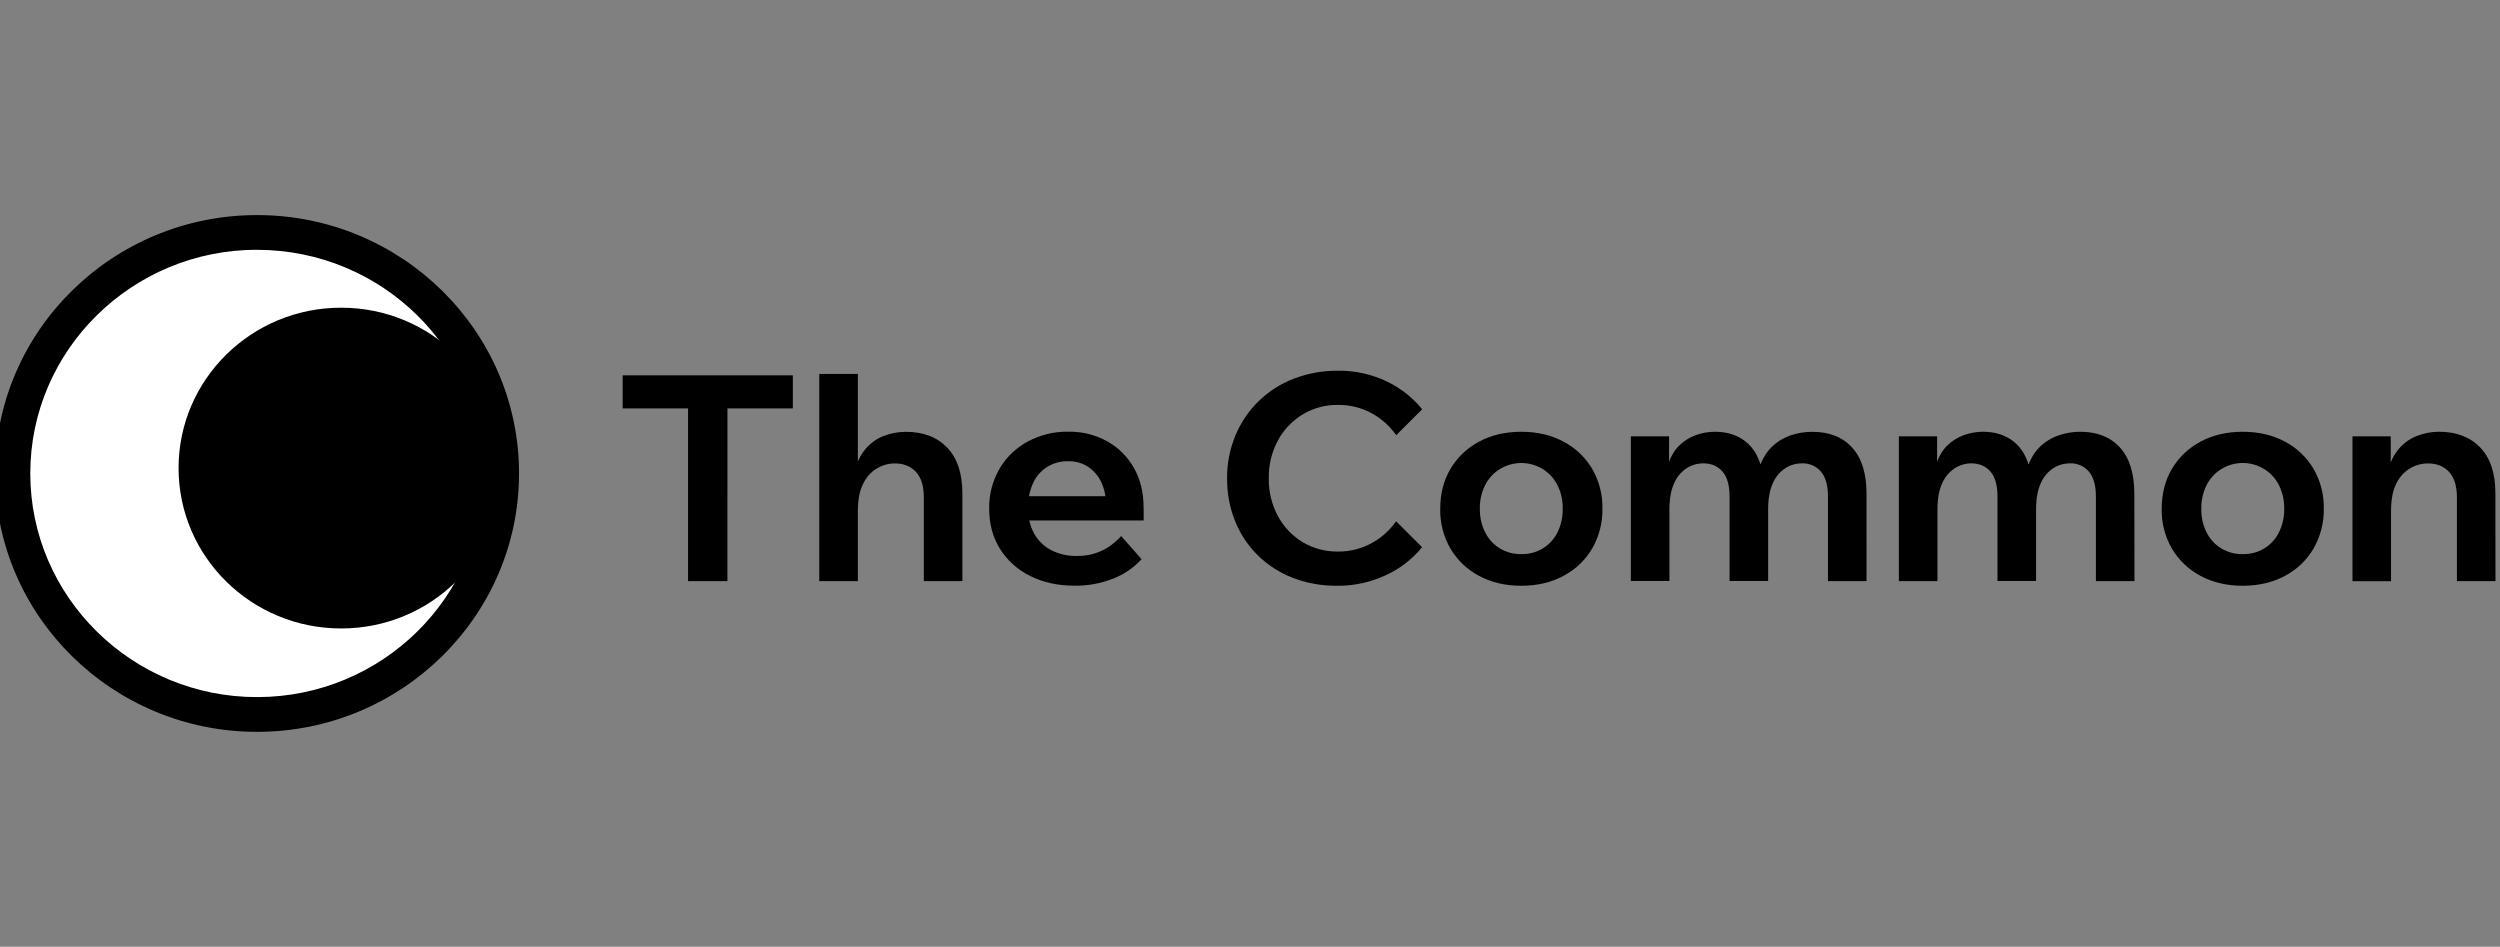 <svg width="169" height="64" viewBox="0 0 169 64" fill="none" xmlns="http://www.w3.org/2000/svg">
<rect x="0" y="0" width="169" height="64" fill="#808080" stroke="none"/>
<g clip-path="url(#clip0_131_34)">
<path d="M17.375 48.297C26.499 48.297 33.895 41.002 33.895 32.003C33.895 23.004 26.499 15.709 17.375 15.709C8.252 15.709 0.856 23.004 0.856 32.003C0.856 41.002 8.252 48.297 17.375 48.297Z" fill="white"/>
<path d="M17.375 49.473C7.611 49.473 -0.334 41.636 -0.334 32.003C-0.334 22.37 7.611 14.539 17.375 14.539C27.14 14.539 35.087 22.368 35.087 32.003C35.087 41.638 27.142 49.473 17.375 49.473ZM17.375 16.884C8.924 16.884 2.047 23.667 2.047 32.003C2.047 40.34 8.924 47.124 17.375 47.124C25.827 47.124 32.705 40.341 32.705 32.003C32.705 23.666 25.828 16.888 17.375 16.888V16.884Z" fill="black"/>
<path d="M23.063 42.484C29.134 42.484 34.055 37.63 34.055 31.642C34.055 25.654 29.134 20.8 23.063 20.8C16.993 20.8 12.071 25.654 12.071 31.642C12.071 37.63 16.993 42.484 23.063 42.484Z" fill="black"/>
<path d="M53.596 27.609H42.093V25.372H53.596V27.609ZM49.174 39.285H46.513V27.415H49.176L49.174 39.285Z" fill="black"/>
<path d="M65.058 39.285H62.45V33.623C62.45 32.858 62.273 32.284 61.917 31.9C61.562 31.517 61.085 31.326 60.485 31.327C60.061 31.329 59.645 31.445 59.282 31.662C58.877 31.908 58.554 32.267 58.355 32.693C58.112 33.156 57.991 33.771 57.991 34.538V39.285H55.383V25.276H57.991V32.536H57.651C57.768 31.667 58.015 30.989 58.39 30.501C58.725 30.046 59.183 29.692 59.712 29.48C60.195 29.29 60.71 29.192 61.23 29.191C62.414 29.191 63.348 29.547 64.032 30.261C64.716 30.974 65.058 32.012 65.058 33.374V39.285Z" fill="black"/>
<path d="M75.792 36.236L77.171 37.802C76.64 38.381 75.98 38.831 75.244 39.116C74.419 39.442 73.537 39.604 72.649 39.593C71.505 39.593 70.499 39.372 69.631 38.931C68.794 38.519 68.091 37.886 67.598 37.102C67.112 36.324 66.869 35.422 66.869 34.397C66.849 33.446 67.091 32.508 67.569 31.682C68.024 30.908 68.686 30.272 69.482 29.843C70.321 29.395 71.262 29.167 72.215 29.182C73.136 29.165 74.045 29.39 74.849 29.834C75.607 30.258 76.232 30.881 76.654 31.633C77.089 32.4 77.306 33.288 77.305 34.299V34.411H74.765V34.139C74.778 33.603 74.666 33.07 74.439 32.583C74.243 32.166 73.936 31.809 73.551 31.552C73.155 31.298 72.691 31.169 72.22 31.181C71.719 31.164 71.225 31.295 70.801 31.557C70.377 31.819 70.042 32.2 69.838 32.651C69.598 33.18 69.482 33.755 69.498 34.334C69.48 34.948 69.626 35.556 69.922 36.096C70.192 36.569 70.596 36.955 71.086 37.204C71.615 37.466 72.201 37.596 72.793 37.584C73.976 37.59 74.976 37.141 75.792 36.236ZM77.312 35.185H68.55V33.544H76.994L77.31 34.304L77.312 35.185Z" fill="black"/>
<path d="M94.375 35.238L96.131 36.989C95.477 37.796 94.643 38.442 93.694 38.877C92.663 39.363 91.532 39.609 90.39 39.597C89.365 39.609 88.347 39.427 87.391 39.062C86.51 38.722 85.71 38.208 85.039 37.55C84.369 36.892 83.843 36.105 83.495 35.238C83.123 34.309 82.939 33.317 82.952 32.319C82.944 31.328 83.136 30.345 83.519 29.429C83.88 28.562 84.413 27.774 85.087 27.114C85.767 26.453 86.578 25.936 87.468 25.596C88.421 25.232 89.435 25.05 90.457 25.06C91.591 25.046 92.712 25.293 93.733 25.78C94.669 26.221 95.492 26.867 96.139 27.668L94.383 29.42C93.954 28.801 93.382 28.291 92.715 27.931C92.024 27.556 91.246 27.363 90.457 27.372C89.612 27.358 88.781 27.581 88.06 28.014C87.356 28.441 86.781 29.046 86.393 29.765C85.969 30.552 85.754 31.431 85.77 32.322C85.753 33.212 85.964 34.092 86.383 34.881C86.768 35.605 87.344 36.213 88.05 36.642C88.771 37.075 89.602 37.298 90.447 37.284C91.236 37.293 92.014 37.1 92.705 36.725C93.373 36.366 93.945 35.856 94.375 35.238Z" fill="black"/>
<path d="M102.839 39.597C101.761 39.597 100.807 39.374 99.978 38.926C99.176 38.5 98.509 37.863 98.05 37.087C97.58 36.269 97.341 35.342 97.36 34.402C97.36 33.378 97.59 32.476 98.05 31.697C98.508 30.92 99.176 30.284 99.978 29.858C100.809 29.411 101.763 29.187 102.839 29.187C103.914 29.187 104.868 29.411 105.699 29.858C106.504 30.283 107.174 30.919 107.634 31.697C108.104 32.514 108.343 33.441 108.324 34.381C108.342 35.324 108.104 36.255 107.634 37.076C107.176 37.858 106.506 38.498 105.699 38.925C104.872 39.373 103.918 39.597 102.839 39.597ZM102.839 37.457C103.347 37.47 103.848 37.339 104.282 37.078C104.716 36.817 105.064 36.438 105.286 35.987C105.531 35.487 105.653 34.937 105.64 34.382C105.652 33.833 105.53 33.289 105.286 32.796C105.06 32.347 104.711 31.968 104.279 31.704C103.846 31.439 103.348 31.299 102.839 31.299C102.331 31.299 101.832 31.439 101.4 31.704C100.967 31.968 100.619 32.347 100.393 32.796C100.147 33.296 100.025 33.846 100.038 34.401C100.028 34.95 100.151 35.494 100.397 35.987C100.618 36.438 100.967 36.817 101.401 37.078C101.834 37.338 102.335 37.47 102.843 37.457H102.839Z" fill="black"/>
<path d="M126.178 39.285H123.57V33.565C123.57 32.812 123.412 32.251 123.096 31.881C122.94 31.698 122.743 31.552 122.521 31.455C122.299 31.358 122.057 31.312 121.814 31.322C121.419 31.322 121.032 31.434 120.699 31.643C120.322 31.889 120.027 32.239 119.851 32.65C119.634 33.111 119.525 33.71 119.526 34.449V39.275H116.918V33.565C116.918 32.812 116.76 32.251 116.444 31.881C116.128 31.512 115.694 31.326 115.142 31.322C114.747 31.322 114.361 31.434 114.028 31.643C113.651 31.889 113.356 32.239 113.18 32.65C112.962 33.111 112.853 33.71 112.853 34.449V39.275H110.245V29.497H112.829V31.638L112.691 31.619C112.876 30.983 113.141 30.494 113.485 30.149C113.811 29.819 114.209 29.566 114.649 29.41C115.057 29.264 115.487 29.188 115.921 29.186C116.753 29.186 117.447 29.406 118.003 29.847C118.559 30.288 118.931 30.943 119.118 31.813L118.86 31.832C119.058 31.161 119.35 30.633 119.739 30.246C120.106 29.877 120.555 29.597 121.051 29.429C121.52 29.27 122.012 29.19 122.508 29.191C123.666 29.191 124.567 29.547 125.211 30.261C125.855 30.974 126.177 32.012 126.177 33.374L126.178 39.285Z" fill="black"/>
<path d="M144.291 39.285H141.683V33.565C141.683 32.812 141.525 32.251 141.209 31.881C141.053 31.698 140.856 31.552 140.634 31.455C140.411 31.358 140.169 31.312 139.926 31.322C139.531 31.322 139.145 31.434 138.812 31.643C138.435 31.889 138.14 32.239 137.964 32.65C137.747 33.111 137.639 33.71 137.638 34.449V39.275H135.03V33.565C135.03 32.812 134.872 32.251 134.556 31.881C134.24 31.512 133.807 31.326 133.255 31.322C132.861 31.326 132.476 31.44 132.146 31.651C131.769 31.897 131.474 32.247 131.298 32.658C131.08 33.118 130.971 33.718 130.972 34.457V39.283H128.364V29.497H130.948V31.638L130.81 31.619C130.995 30.983 131.26 30.494 131.604 30.149C131.93 29.819 132.329 29.566 132.768 29.41C133.176 29.264 133.607 29.189 134.04 29.186C134.872 29.186 135.566 29.406 136.122 29.847C136.679 30.288 137.05 30.943 137.237 31.813L136.981 31.832C137.178 31.161 137.47 30.633 137.858 30.246C138.225 29.877 138.674 29.597 139.17 29.429C139.633 29.271 140.12 29.189 140.61 29.186C141.768 29.186 142.669 29.543 143.313 30.256C143.957 30.97 144.28 32.008 144.28 33.37L144.291 39.285Z" fill="black"/>
<path d="M151.61 39.597C150.531 39.597 149.578 39.374 148.749 38.926C147.947 38.5 147.28 37.864 146.821 37.087C146.351 36.269 146.112 35.342 146.131 34.402C146.131 33.378 146.361 32.476 146.821 31.697C147.279 30.92 147.947 30.284 148.749 29.858C149.581 29.411 150.534 29.187 151.61 29.187C152.685 29.187 153.639 29.411 154.471 29.858C155.273 30.284 155.94 30.92 156.398 31.697C156.868 32.514 157.107 33.441 157.089 34.381C157.106 35.324 156.868 36.255 156.398 37.076C155.942 37.858 155.275 38.498 154.471 38.925C153.641 39.373 152.688 39.597 151.61 39.597ZM151.61 37.457C152.118 37.47 152.619 37.339 153.053 37.078C153.487 36.817 153.836 36.438 154.057 35.987C154.302 35.487 154.424 34.937 154.412 34.382C154.422 33.833 154.301 33.29 154.057 32.796C153.831 32.346 153.482 31.968 153.05 31.703C152.617 31.438 152.119 31.298 151.61 31.298C151.101 31.298 150.602 31.438 150.17 31.703C149.737 31.968 149.389 32.346 149.163 32.796C148.918 33.296 148.796 33.846 148.808 34.401C148.797 34.95 148.919 35.494 149.163 35.987C149.384 36.438 149.732 36.817 150.167 37.078C150.601 37.339 151.102 37.47 151.61 37.457Z" fill="black"/>
<path d="M168.695 39.285H166.087V33.623C166.087 32.858 165.91 32.284 165.555 31.9C165.201 31.517 164.723 31.326 164.121 31.327C163.697 31.329 163.281 31.445 162.918 31.662C162.512 31.908 162.19 32.267 161.99 32.693C161.753 33.159 161.635 33.776 161.635 34.542V39.29H159.028V29.497H161.613V32.533H161.296C161.416 31.665 161.663 30.987 162.037 30.499C162.371 30.043 162.829 29.689 163.358 29.478C163.838 29.288 164.351 29.189 164.868 29.186C166.052 29.186 166.985 29.543 167.669 30.256C168.352 30.97 168.692 32.008 168.689 33.37L168.695 39.285Z" fill="black"/>
</g>
<defs>
<clipPath id="clip0_131_34">
<rect width="169" height="64" fill="white"/>
</clipPath>
</defs>
</svg>
